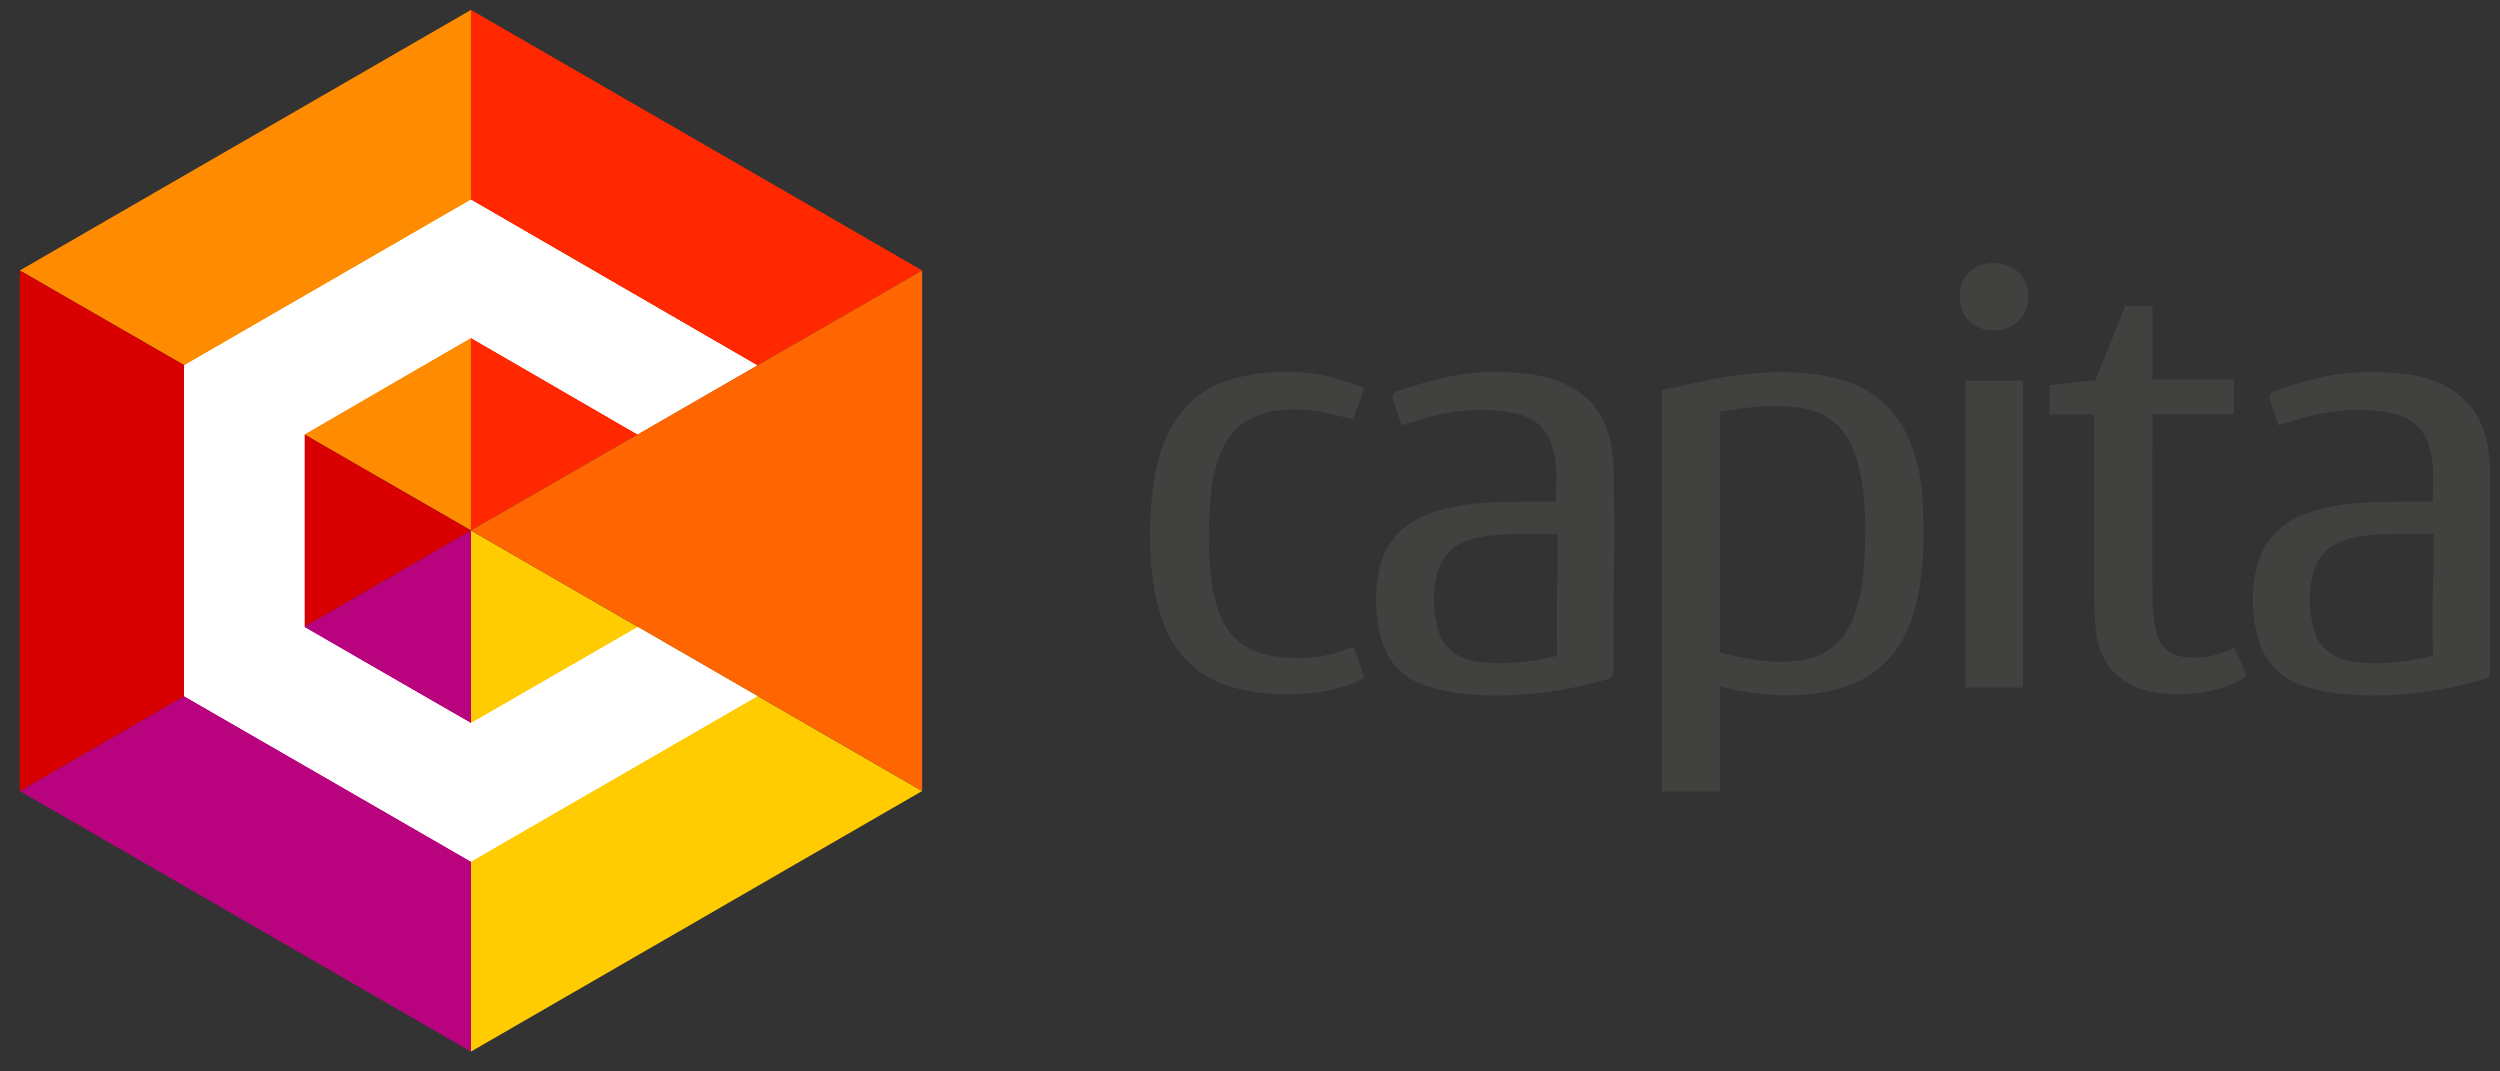 <?xml version="1.0" encoding="utf-8"?>
<svg xmlns="http://www.w3.org/2000/svg" fill="none" height="36" viewBox="0 0 84 36" width="84">
<rect x="0" y="0" width="84" height="36" fill="#333333" stroke="none"/>
<g clip-path="url(#clip0_12900_2684)">
<path d="M40.959 15.355C41.187 14.709 41.567 14.272 42.099 14.025C42.669 13.76 43.315 13.703 44.132 13.798C44.417 13.835 44.683 13.893 44.968 13.969C45.1 14.007 45.233 14.025 45.367 14.063L45.462 14.082L45.841 13.057L45.689 12.981C45.651 12.962 45.594 12.943 45.556 12.924C45.462 12.905 45.367 12.867 45.272 12.829C45.025 12.753 44.778 12.677 44.512 12.62C43.353 12.392 42.251 12.468 41.225 12.791C40.579 13 40.047 13.38 39.648 13.912C39.192 14.5 38.926 15.203 38.774 16.171C38.641 17.045 38.603 17.956 38.679 18.944C38.755 19.875 38.926 20.596 39.211 21.223C39.629 22.134 40.351 22.761 41.32 23.065C41.89 23.236 42.498 23.331 43.182 23.331C43.448 23.331 43.714 23.312 43.98 23.293C44.569 23.236 45.062 23.122 45.48 22.951C45.537 22.932 45.613 22.894 45.67 22.856L45.841 22.78L45.48 21.736L45.309 21.793C45.272 21.793 45.233 21.812 45.196 21.831C44.607 22.058 43.961 22.154 43.201 22.096C42.422 22.04 41.89 21.831 41.472 21.413C40.997 20.938 40.845 20.311 40.75 19.78C40.579 18.792 40.598 17.805 40.655 16.988C40.693 16.342 40.788 15.83 40.959 15.355Z" fill="#414140"/>
<path d="M64.252 15.032C63.986 14.31 63.606 13.759 63.074 13.361C62.542 12.943 61.877 12.696 61.041 12.582C60.072 12.449 59.047 12.487 57.907 12.677C57.318 12.772 55.931 13.095 55.912 13.095L55.836 13.114V26.483V26.597H57.793V23.065C57.812 23.065 57.85 23.084 57.85 23.084C59.255 23.407 60.414 23.445 61.478 23.217C62.257 23.046 62.865 22.742 63.34 22.267C63.815 21.812 64.138 21.204 64.347 20.425C64.651 19.267 64.651 18.108 64.613 17.235C64.613 16.38 64.48 15.678 64.252 15.032ZM62.675 17.919C62.656 18.754 62.637 19.571 62.409 20.349C62.2 21.09 61.896 21.546 61.383 21.869C61.022 22.096 60.604 22.21 60.053 22.229C59.446 22.267 58.705 22.154 57.793 21.926V13.835C58.553 13.684 59.483 13.608 60.186 13.665C60.87 13.722 61.345 13.912 61.725 14.272C62.029 14.576 62.257 14.956 62.409 15.507C62.637 16.304 62.675 17.14 62.675 17.919Z" fill="#414140"/>
<path d="M54.221 15.791C54.221 15.526 54.182 15.222 54.126 14.899C53.955 14.025 53.499 13.38 52.739 12.981C52.302 12.753 51.808 12.601 51.162 12.544C50.288 12.449 49.433 12.487 48.654 12.658C48.236 12.753 47.799 12.867 47.4 13C47.248 13.038 47.115 13.095 46.964 13.133C46.888 13.152 46.831 13.228 46.812 13.266C46.792 13.304 46.792 13.342 46.792 13.38C46.868 13.588 46.925 13.816 47.002 14.025L47.096 14.291L47.267 14.234C47.305 14.215 47.362 14.215 47.4 14.196C48.654 13.778 49.775 13.665 50.82 13.873C51.542 14.006 51.96 14.367 52.15 14.975C52.302 15.469 52.302 15.962 52.283 16.494C52.283 16.608 52.283 16.741 52.283 16.855H51.618C51.2 16.855 50.782 16.855 50.345 16.874C49.699 16.893 48.863 16.95 48.027 17.254C47.135 17.596 46.584 18.184 46.375 19.02C46.185 19.799 46.185 20.596 46.394 21.413C46.621 22.267 47.172 22.837 48.046 23.084C48.483 23.217 48.939 23.293 49.357 23.331C49.661 23.35 49.965 23.369 50.288 23.369C51.523 23.369 52.777 23.179 54.012 22.818C54.202 22.761 54.221 22.628 54.221 22.514V20.083C54.239 18.64 54.239 17.216 54.221 15.791ZM52.321 21.945C52.321 22.039 52.321 22.039 52.226 22.058C51.39 22.248 50.63 22.324 49.946 22.267C49.471 22.229 49.148 22.134 48.863 21.945C48.597 21.755 48.426 21.527 48.331 21.204C48.141 20.539 48.122 19.893 48.293 19.267C48.445 18.659 48.863 18.279 49.49 18.108C49.832 18.013 50.193 17.975 50.554 17.956C50.801 17.937 51.067 17.937 51.333 17.937C51.504 17.937 51.656 17.937 51.808 17.937C51.979 17.937 52.131 17.937 52.302 17.937C52.321 17.937 52.321 17.937 52.34 17.937C52.34 17.956 52.34 17.994 52.34 18.013V19.039C52.302 19.988 52.302 20.957 52.321 21.945Z" fill="#414140"/>
<path d="M75.003 21.793C74.509 22.04 73.996 22.134 73.427 22.078C72.933 22.04 72.591 21.755 72.477 21.318C72.382 20.938 72.325 20.577 72.325 20.235C72.306 18.374 72.325 14.595 72.325 13.911H75.06V12.753H72.325V10.284H71.413L70.406 12.772L68.867 12.943V13.93H70.368C70.368 14.614 70.368 18.336 70.368 20.254C70.368 20.558 70.406 21.033 70.444 21.356C70.596 22.362 71.261 23.027 72.268 23.236C72.553 23.293 72.857 23.331 73.161 23.331C73.522 23.331 73.882 23.293 74.263 23.217C74.699 23.122 75.079 22.97 75.421 22.761L75.497 22.704L75.06 21.755L75.003 21.793Z" fill="#414140"/>
<path d="M83.666 20.045C83.666 18.621 83.666 17.216 83.666 15.791C83.666 15.507 83.628 15.222 83.571 14.899C83.4 14.025 82.925 13.38 82.184 12.981C81.747 12.753 81.253 12.601 80.607 12.544C79.733 12.449 78.879 12.487 78.1 12.658C77.682 12.753 77.245 12.867 76.846 13C76.713 13.038 76.561 13.095 76.428 13.133C76.352 13.152 76.295 13.228 76.276 13.266C76.257 13.304 76.257 13.342 76.257 13.38C76.314 13.588 76.39 13.797 76.466 14.006L76.561 14.291L76.732 14.234C76.789 14.215 76.827 14.215 76.865 14.196C78.119 13.778 79.24 13.665 80.284 13.873C81.006 14.006 81.424 14.367 81.614 14.975C81.766 15.469 81.766 15.962 81.747 16.494C81.747 16.608 81.747 16.741 81.747 16.855H81.082C80.664 16.855 80.246 16.855 79.809 16.874C79.163 16.893 78.328 16.95 77.492 17.254C76.599 17.596 76.048 18.184 75.839 19.02C75.63 19.799 75.649 20.596 75.858 21.413C76.086 22.248 76.656 22.837 77.511 23.084C77.948 23.217 78.404 23.293 78.822 23.331C79.126 23.35 79.43 23.369 79.752 23.369C80.987 23.369 82.241 23.179 83.476 22.818C83.666 22.761 83.685 22.628 83.685 22.514L83.666 20.045ZM81.747 21.945C81.747 22.039 81.747 22.039 81.652 22.058C80.816 22.248 80.075 22.324 79.373 22.267C78.898 22.229 78.575 22.134 78.29 21.945C78.024 21.755 77.853 21.527 77.758 21.204C77.568 20.539 77.549 19.893 77.72 19.267C77.872 18.659 78.29 18.279 78.917 18.108C79.258 18.013 79.62 17.975 79.98 17.956C80.227 17.937 80.493 17.937 80.759 17.937C80.93 17.937 81.082 17.937 81.234 17.937C81.405 17.937 81.557 17.937 81.728 17.937C81.747 17.937 81.747 17.937 81.766 17.937C81.766 17.956 81.766 17.994 81.766 18.013V19.077C81.728 20.026 81.728 20.976 81.747 21.945Z" fill="#414140"/>
<path d="M67.973 12.791H66.035V23.103H67.973V12.791Z" fill="#414140"/>
<path d="M67.044 8.841C66.683 8.822 66.38 8.936 66.171 9.145C65.962 9.335 65.848 9.62 65.848 9.942C65.848 10.284 65.943 10.569 66.152 10.778C66.361 10.987 66.645 11.101 66.969 11.101H66.987C67.671 11.101 68.127 10.664 68.146 9.98C68.165 9.335 67.709 8.86 67.044 8.841Z" fill="#414140"/>
<path d="M15.824 35.333L30.984 26.578L15.824 17.824V35.333Z" fill="#FFCC01"/>
<path d="M15.824 17.823L30.984 9.088L15.824 0.333V17.823Z" fill="#FF2800"/>
<path d="M15.824 35.333L0.664 26.578L15.824 17.824V35.333Z" fill="#B9037E"/>
<path d="M15.824 17.823L0.664 9.088L15.824 0.333V17.823Z" fill="#FF8C00"/>
<path d="M0.664 26.578L15.824 17.823L0.664 9.088V26.578Z" fill="#D90001"/>
<path d="M21.427 21.071L15.823 24.299L10.2 21.071V14.595L15.823 11.348L21.427 14.595L25.436 12.278L15.823 6.714L6.191 12.278V23.388L15.823 28.933L25.436 23.388L21.427 21.071Z" fill="white"/>
<path d="M21.427 21.071L15.823 24.299L10.2 21.071V14.595L15.823 11.348L21.427 14.595L25.436 12.278L15.823 6.714L6.191 12.278V23.388L15.823 28.933L25.436 23.388L21.427 21.071Z" fill="white"/>
<path d="M25.436 12.278L15.823 6.714L6.191 12.278V23.388L15.823 28.952L25.455 23.388L21.446 21.071L15.842 24.318L10.238 21.071V14.595L15.823 11.348L21.427 14.595L25.436 12.278Z" fill="white"/>
<path d="M30.984 26.578L15.824 17.823L30.984 9.088V26.578Z" fill="#FF6601"/>
</g>
<defs>
<clipPath id="clip0_12900_2684">
<rect fill="white" height="35" transform="translate(0.664 0.333)" width="83"/>
</clipPath>
</defs>
</svg>